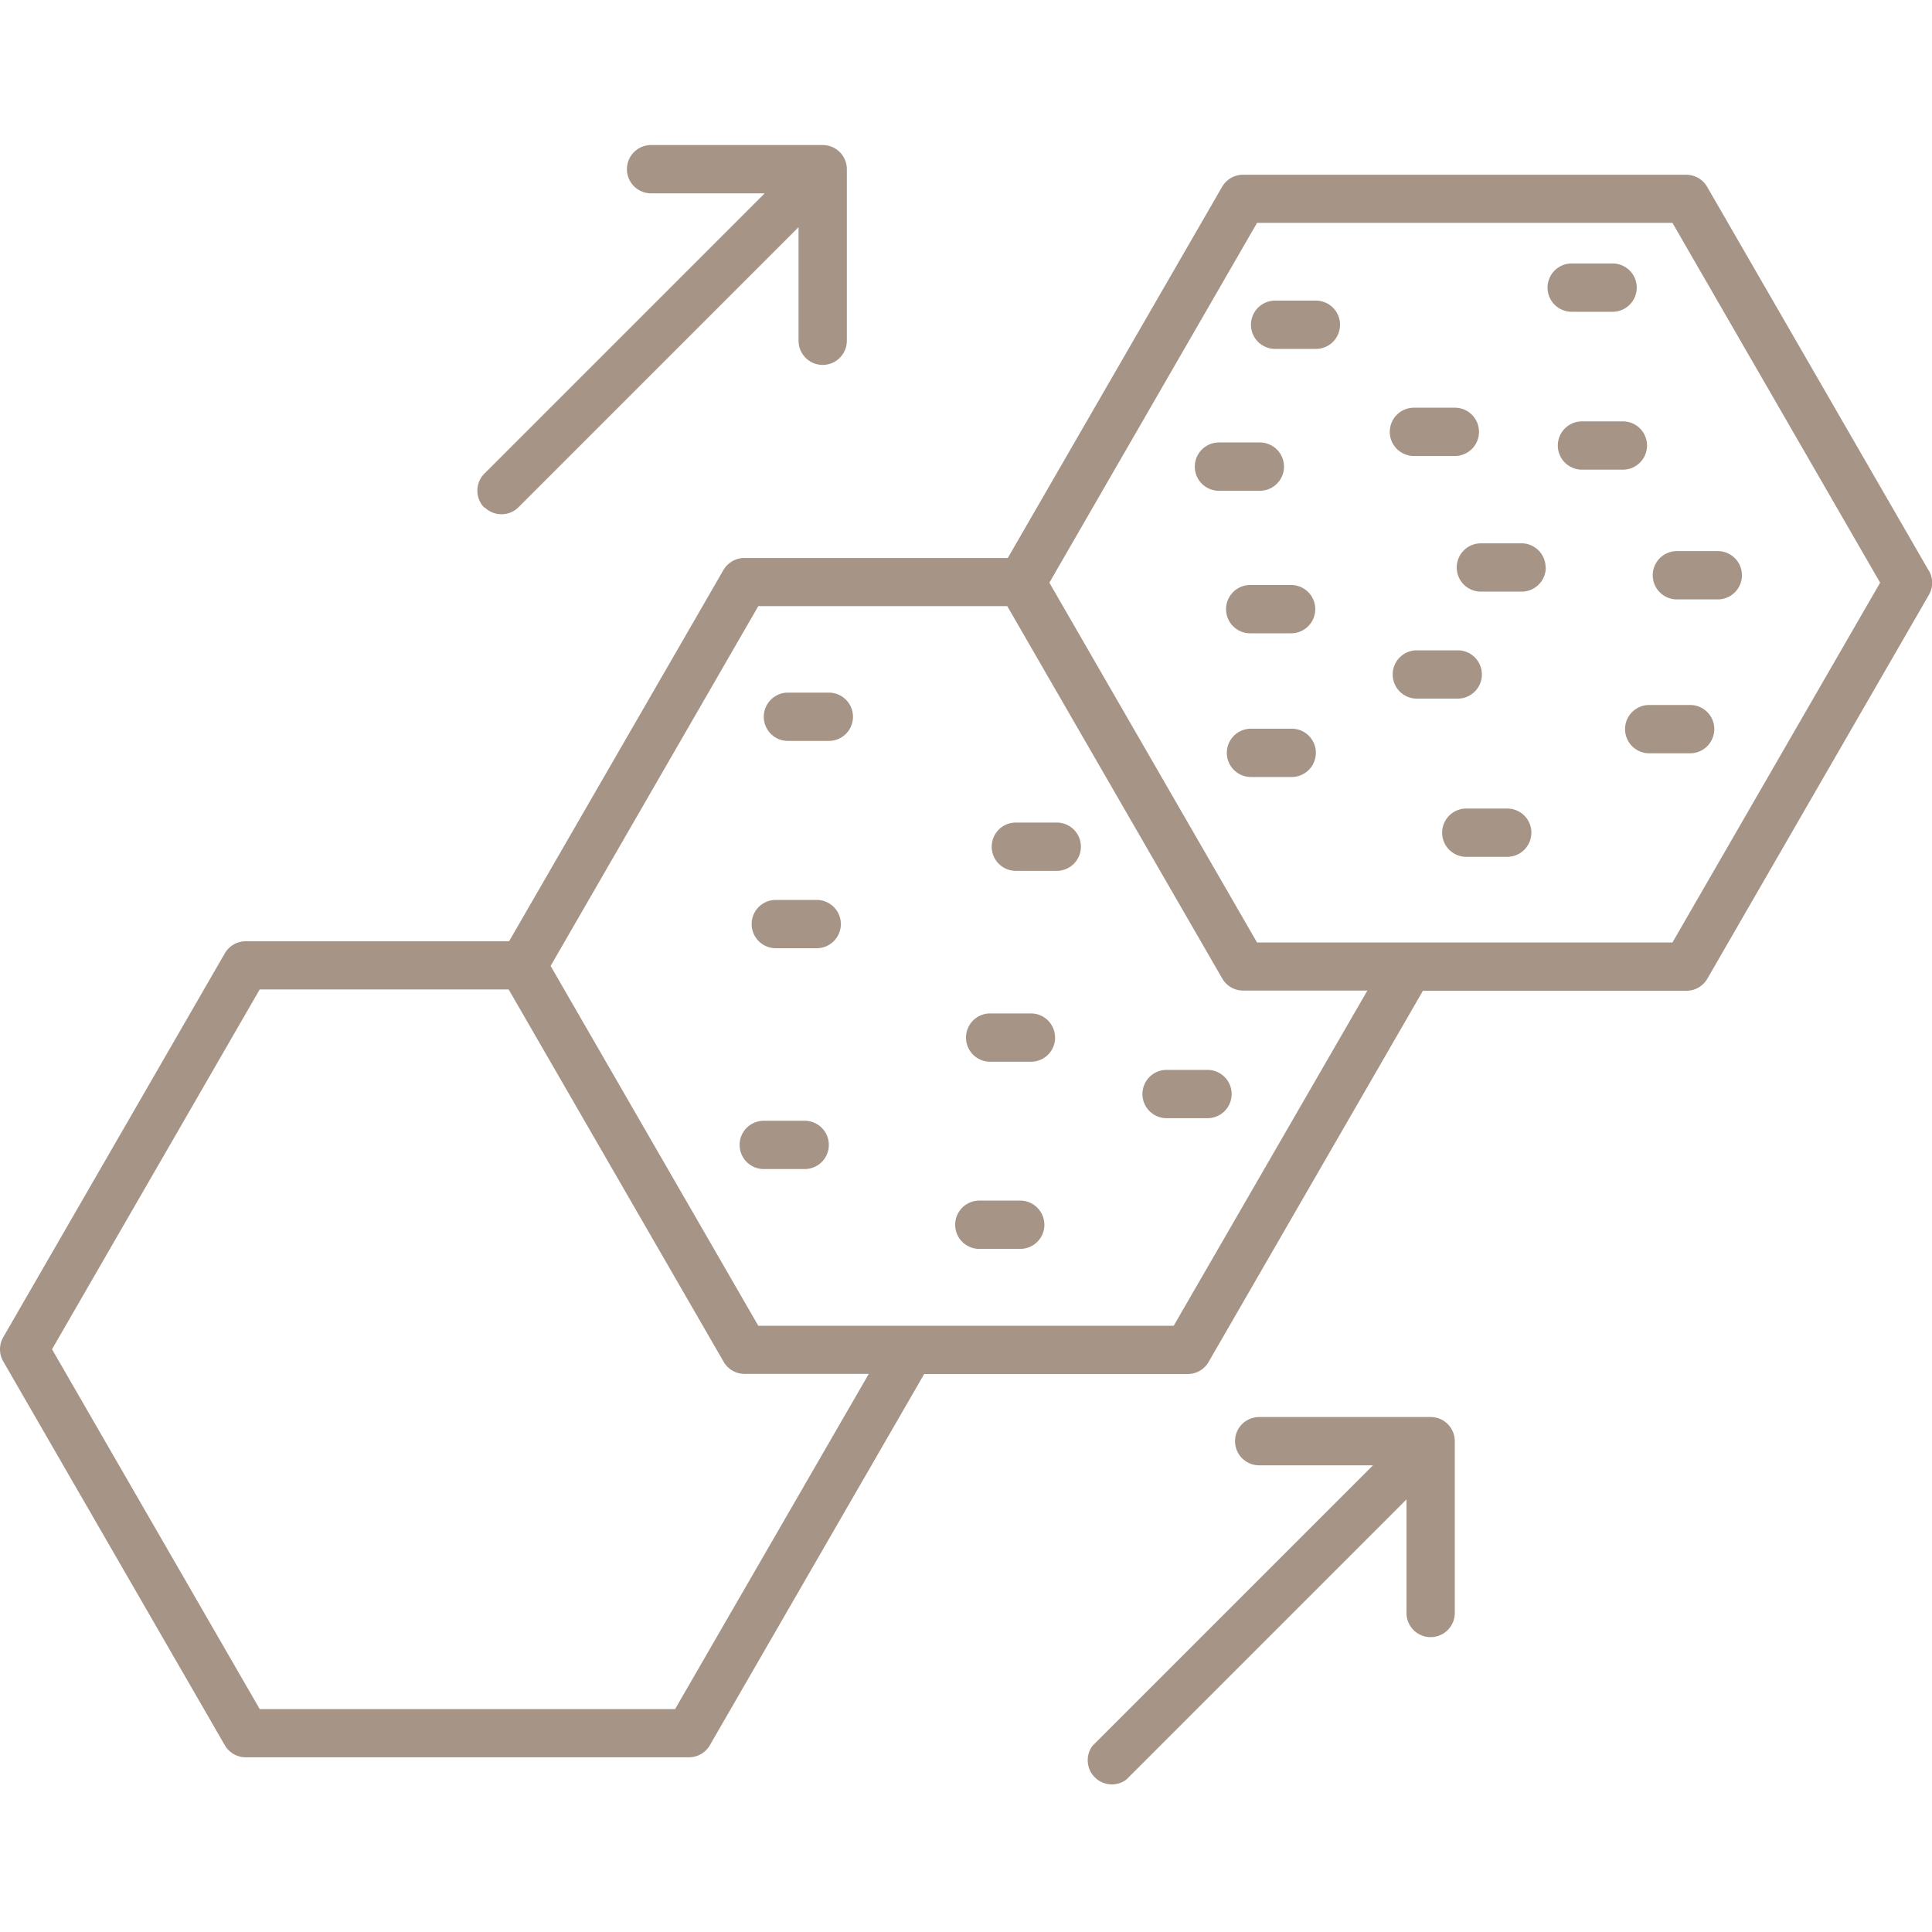 <svg xmlns="http://www.w3.org/2000/svg" xmlns:xlink="http://www.w3.org/1999/xlink" width="40" height="40" viewBox="0 0 40 40"><defs><clipPath id="a"><rect width="40" height="40" transform="translate(851 3270.5)" fill="#a69486" stroke="#707070" stroke-width="1"/></clipPath></defs><g transform="translate(-851 -3270.5)" clip-path="url(#a)"><path d="M41.333,13.591,36.744,5.643a.5.5,0,0,0-.432-.249H27.135a.5.5,0,0,0-.432.249l-4.438,7.686H16.81a.5.5,0,0,0-.432.249L11.94,21.264H6.487a.5.5,0,0,0-.432.249L1.467,29.462a.5.5,0,0,0,0,.5l4.588,7.948a.5.5,0,0,0,.432.249h9.177a.5.5,0,0,0,.432-.249l4.438-7.686h5.456a.5.5,0,0,0,.432-.249l4.438-7.686h5.456a.5.5,0,0,0,.432-.249l4.588-7.948a.5.5,0,0,0,0-.5ZM15.377,37.161h-8.6l-4.3-7.45,4.3-7.45h5.154l4.452,7.711a.5.5,0,0,0,.432.249h2.572ZM25.7,29.225H17.1l-4.3-7.45,4.3-7.45h5.154l4.452,7.711a.5.5,0,0,0,.432.249h2.572ZM36.026,21.29h-8.6l-4.3-7.45,4.3-7.45h8.6l4.3,7.45ZM31.52,31.618v3.553a.5.5,0,0,1-1,0V32.82l-5.8,5.8a.5.5,0,0,1-.7-.7l5.806-5.806H27.47a.5.5,0,0,1,0-1h3.553A.5.5,0,0,1,31.52,31.618ZM11.426,12.285a.5.5,0,0,1,0-.7l5.806-5.806H14.88a.5.5,0,0,1,0-1h3.553a.5.5,0,0,1,.5.5V8.831a.5.5,0,1,1-1,0V6.48l-5.8,5.8a.5.5,0,0,1-.7,0ZM29.144,8.5a.5.5,0,0,1-.5.5H27.8a.5.5,0,1,1,0-1h.847A.5.5,0,0,1,29.144,8.5Zm-1.66,3.437h-.847a.5.5,0,0,1,0-1h.847a.5.5,0,0,1,0,1Zm5.92,1.588a.5.5,0,0,1-.5.5H32.06a.5.5,0,1,1,0-1h.847A.5.5,0,0,1,33.4,13.521Zm2.714-.339h.847a.5.5,0,0,1,0,1h-.847a.5.5,0,0,1,0-1Zm-3.013,5.83a.5.5,0,0,1-.5.5h-.847a.5.5,0,1,1,0-1h.847A.5.5,0,0,1,33.106,19.011Zm3.787-2.144a.5.5,0,0,1-.5.5h-.847a.5.5,0,0,1,0-1h.847A.5.5,0,0,1,36.893,16.868Zm-8.249.491a.5.5,0,0,1-.5.5H27.3a.5.5,0,0,1,0-1h.847A.5.5,0,0,1,28.644,17.359ZM35,11.5h-.847a.5.5,0,1,1,0-1H35a.5.5,0,0,1,0,1Zm-1.06-3.269a.5.5,0,1,1,0-1h.847a.5.5,0,0,1,0,1ZM31.581,16.24h-.847a.5.5,0,1,1,0-1h.847a.5.5,0,0,1,0,1Zm-1.407-5.523a.5.5,0,0,1,.5-.5h.847a.5.5,0,1,1,0,1h-.847A.5.5,0,0,1,30.174,10.718Zm-3.39,3.671a.5.5,0,0,1,.5-.5h.847a.5.5,0,1,1,0,1h-.847A.5.5,0,0,1,26.784,14.389ZM19.06,16.616a.5.5,0,0,1-.5.5h-.847a.5.5,0,1,1,0-1h.847A.5.5,0,0,1,19.06,16.616Zm4.719,2.69a.5.5,0,0,1-.5.5h-.847a.5.5,0,1,1,0-1h.847A.5.5,0,0,1,23.779,19.306Zm-.534,3.952a.5.5,0,0,1-.5.5H21.9a.5.5,0,0,1,0-1h.847A.5.5,0,0,1,23.244,23.258Zm-.222,3.875a.5.5,0,0,1-.5.5h-.847a.5.5,0,1,1,0-1h.847A.5.5,0,0,1,23.022,27.133ZM26.9,24.427a.5.5,0,0,1-.5.5h-.847a.5.5,0,1,1,0-1H26.4A.5.5,0,0,1,26.9,24.427ZM18.56,25.48a.5.5,0,0,1-.5.5h-.847a.5.5,0,1,1,0-1h.847A.5.5,0,0,1,18.56,25.48Zm.249-4.572a.5.5,0,0,1-.5.5h-.847a.5.5,0,0,1,0-1h.847A.5.5,0,0,1,18.809,20.908Z" transform="translate(849.6 3268.724)" fill="#a69486"/></g></svg>
